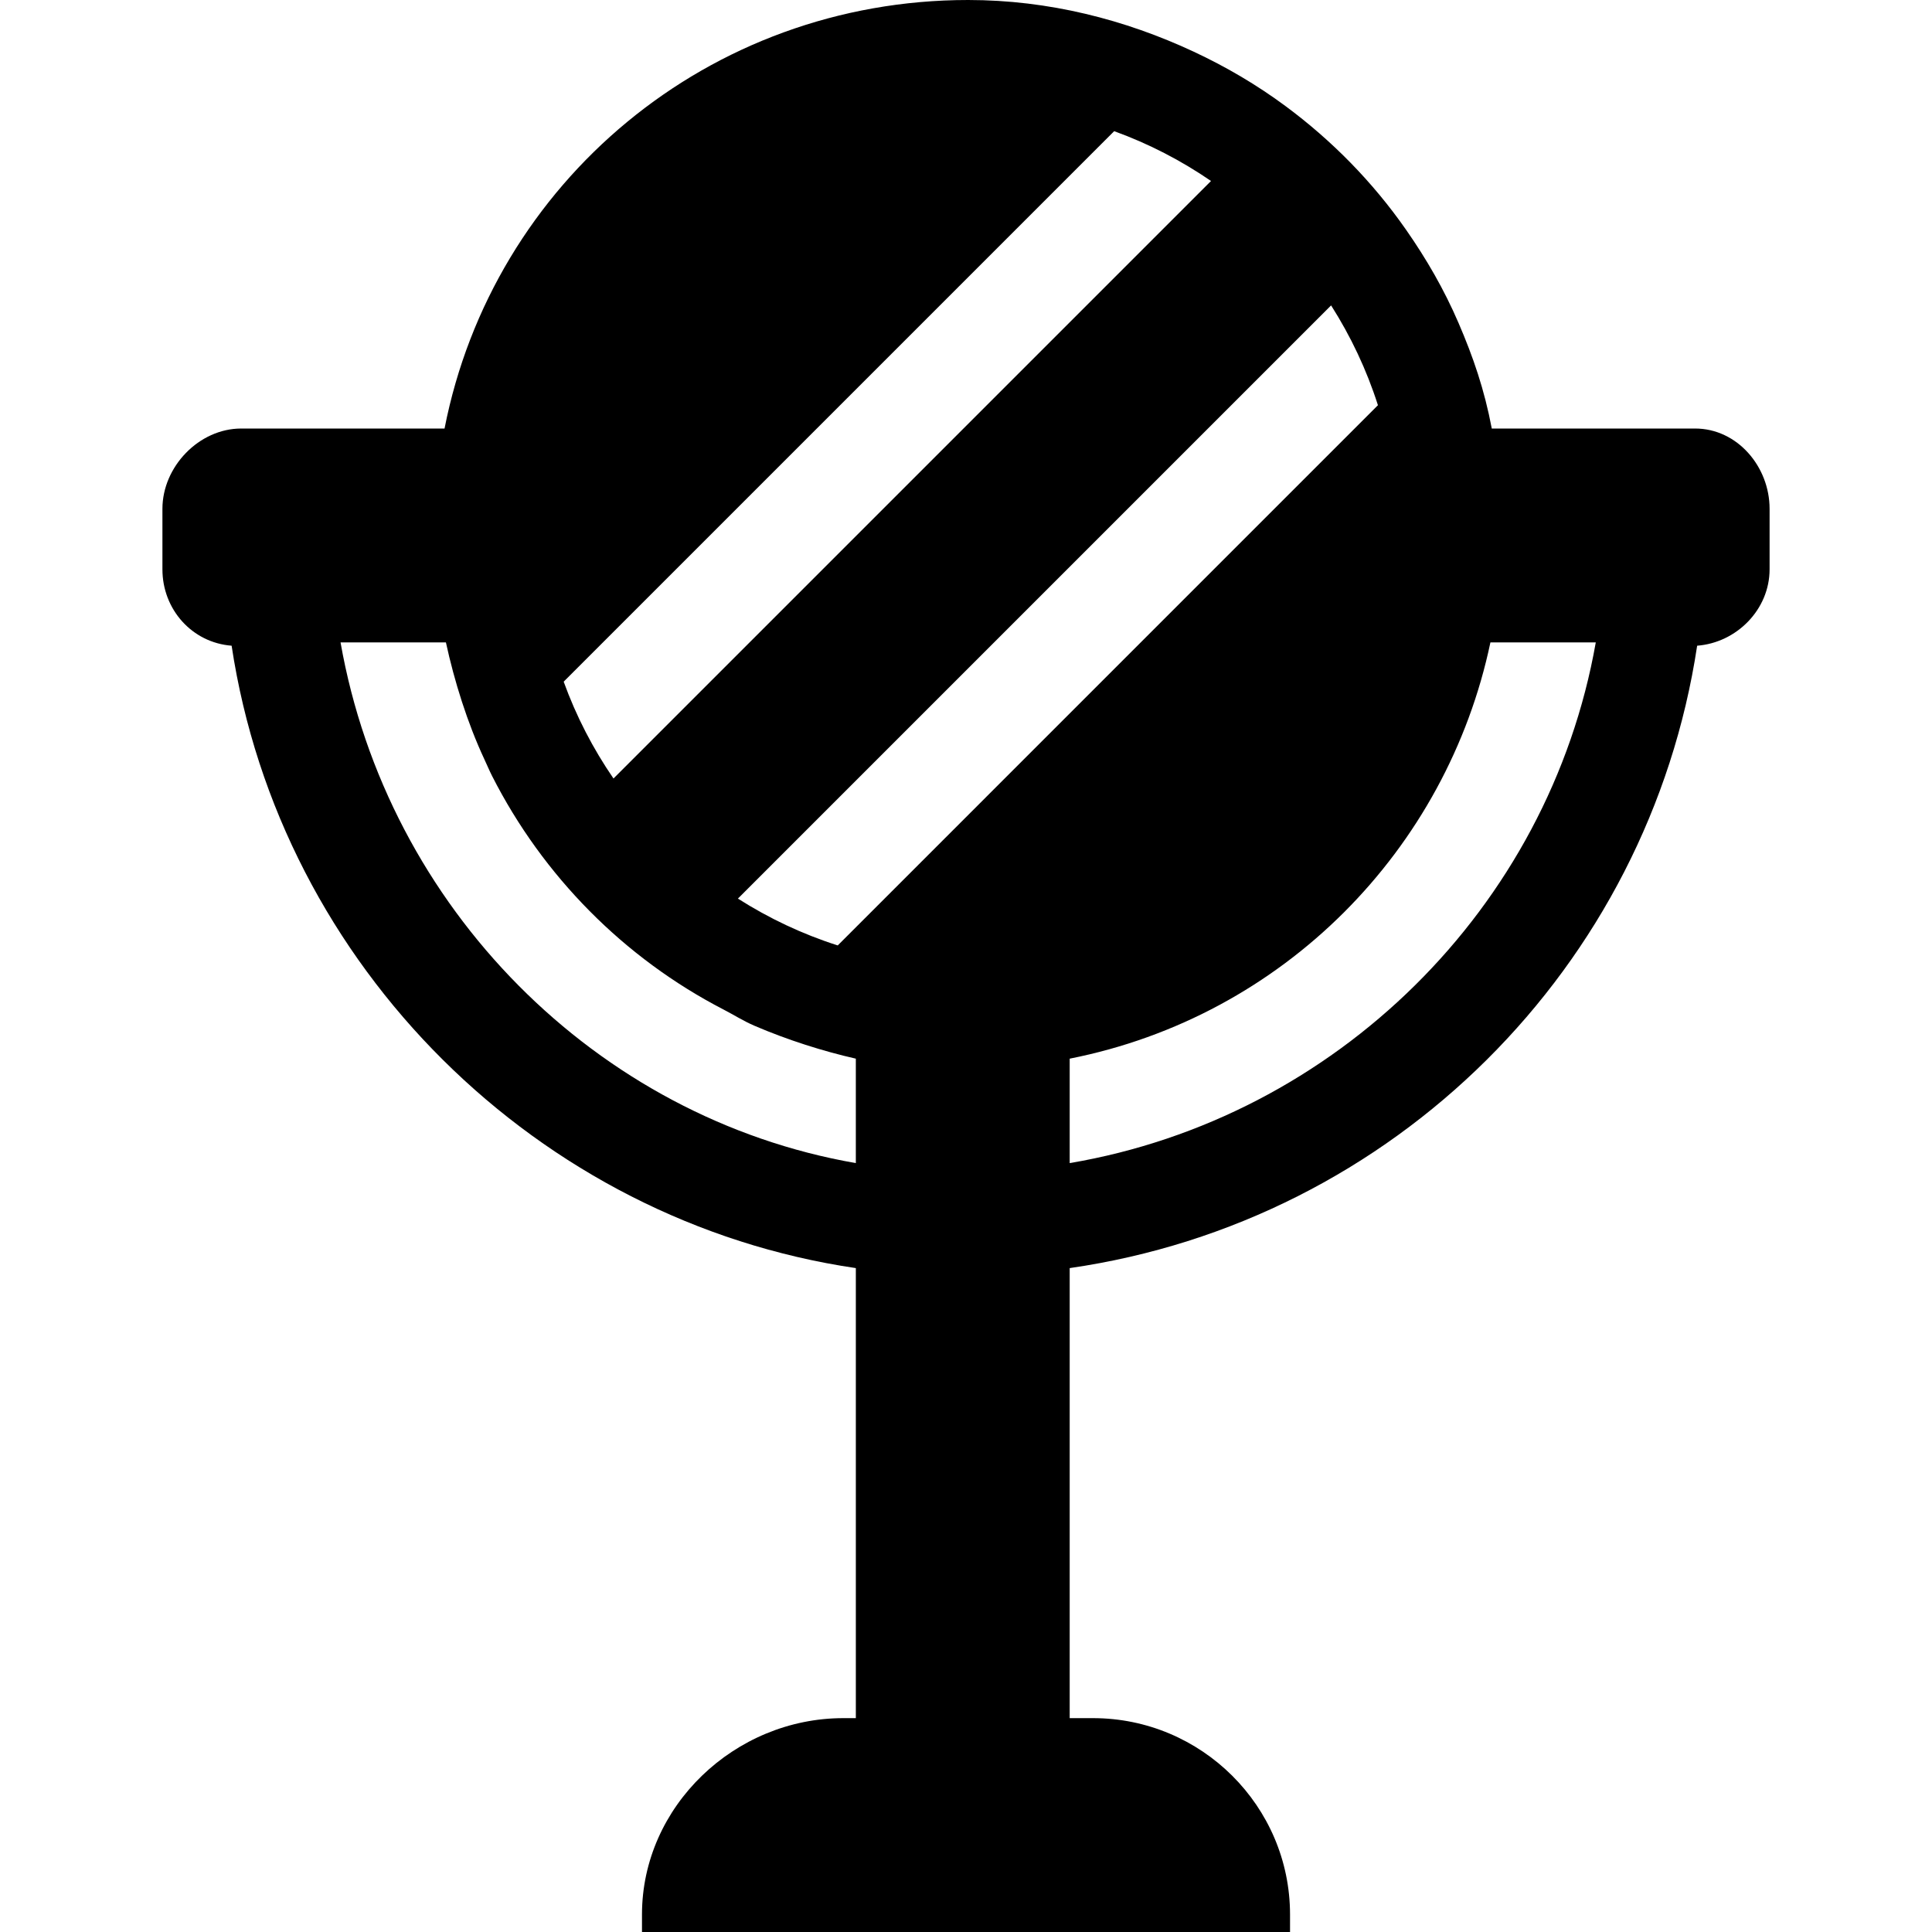 <?xml version='1.0' encoding='iso-8859-1'?>
<svg version="1.1" xmlns="http://www.w3.org/2000/svg" viewBox="0 0 298.125 298.125" xmlns:xlink="http://www.w3.org/1999/xlink" enable-background="new 0 0 298.125 298.125">
  <g>
    <path d="m261.57,66.125h-31.376c-1.134-6-2.867-11.039-5.137-16.307-2.213-5.137-4.939-9.854-8.104-14.386-5.126-7.341-11.405-13.743-18.594-19.065-4.411-3.268-9.164-6.062-14.189-8.406-10.566-4.931-22.345-7.961-34.775-7.961-40.02,0-73.359,28.125-80.798,66.125h-31.376c-6.507,0-12.158,5.883-12.158,12.39v9.338c0,6.203 4.588,11.319 10.677,11.785 7.48,49.548 47.323,88.826 96.323,96.042v69.445h-1.932c-16.73,0-31.068,13.579-31.068,30.31v2.69h100v-2.69c0-16.73-13.672-30.31-30.402-30.31h-3.598v-69.445c50-7.217 89.342-46.494 96.823-96.042 6.089-0.466 11.177-5.582 11.177-11.785v-9.338c0-6.507-4.986-12.39-11.493-12.39zm-132.3,79.763c-5.479-1.747-10.643-4.195-15.403-7.227l91.533-91.534c3.031,4.761 5.48,9.925 7.227,15.402l-83.357,83.359zm-34.604-25.758c-3.159-4.6-5.757-9.611-7.686-14.942l84.947-84.947c5.331,1.931 10.343,4.528 14.942,7.687l-92.203,92.202zm-42.118-21.005h16.26c1.304,6 3.313,12.424 5.928,18.027 0.388,0.83 0.792,1.789 1.206,2.604 7.828,15.41 20.354,28.09 35.702,36.023 1.7,0.879 3.011,1.743 4.778,2.505 5.107,2.2 10.641,3.942 15.641,5.077v16.116c-40-6.952-72.296-39.352-79.515-80.352zm112.515,80.352v-16.117c33-6.521 58.194-32.235 64.922-64.235h16.259c-7.22,41-40.181,73.399-81.181,80.352z"/>
  </g>
</svg>
